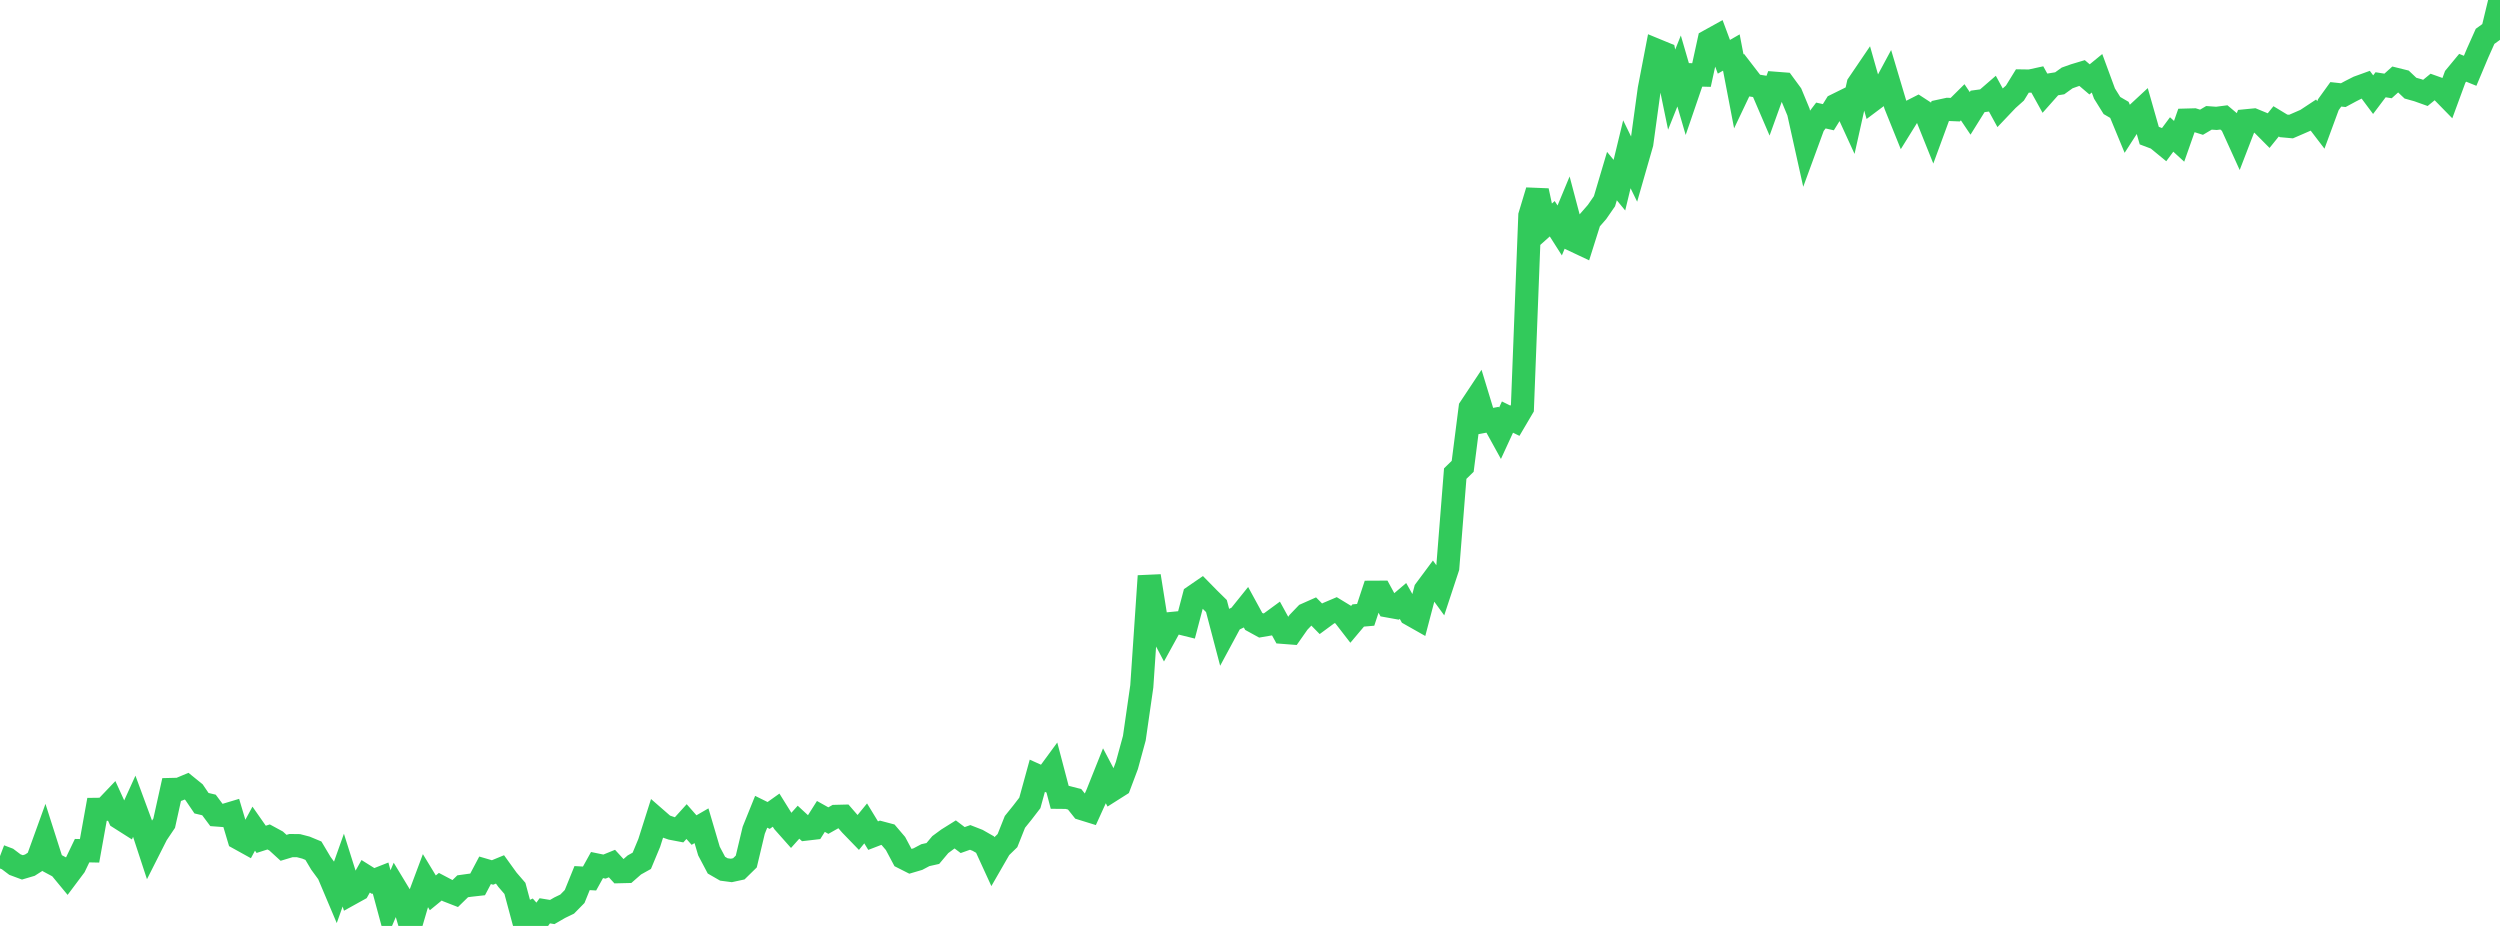 <?xml version="1.0" standalone="no"?>
<!DOCTYPE svg PUBLIC "-//W3C//DTD SVG 1.1//EN" "http://www.w3.org/Graphics/SVG/1.1/DTD/svg11.dtd">

<svg width="135" height="50" viewBox="0 0 135 50" preserveAspectRatio="none" 
  xmlns="http://www.w3.org/2000/svg"
  xmlns:xlink="http://www.w3.org/1999/xlink">


<polyline points="0.0, 46.231 0.403, 46.384 0.806, 46.688 1.209, 46.838 1.612, 46.719 2.015, 46.462 2.418, 45.348 2.821, 46.611 3.224, 46.826 3.627, 47.314 4.03, 46.776 4.433, 45.936 4.836, 45.944 5.239, 43.705 5.642, 43.7 6.045, 43.277 6.448, 44.16 6.851, 44.416 7.254, 43.529 7.657, 44.621 8.06, 45.849 8.463, 45.052 8.866, 44.453 9.269, 42.632 9.672, 42.622 10.075, 42.453 10.478, 42.779 10.881, 43.373 11.284, 43.468 11.687, 44.008 12.09, 44.038 12.493, 43.917 12.896, 45.268 13.299, 45.491 13.701, 44.747 14.104, 45.324 14.507, 45.195 14.91, 45.414 15.313, 45.782 15.716, 45.661 16.119, 45.666 16.522, 45.771 16.925, 45.938 17.328, 46.617 17.731, 47.167 18.134, 48.121 18.537, 46.986 18.94, 48.262 19.343, 48.039 19.746, 47.32 20.149, 47.573 20.552, 47.414 20.955, 48.906 21.358, 47.956 21.761, 48.622 22.164, 50.0 22.567, 48.627 22.97, 47.549 23.373, 48.213 23.776, 47.883 24.179, 48.095 24.582, 48.252 24.985, 47.859 25.388, 47.803 25.791, 47.758 26.194, 46.996 26.597, 47.114 27.0, 46.948 27.403, 47.507 27.806, 47.974 28.209, 49.474 28.612, 49.284 29.015, 49.738 29.418, 49.183 29.821, 49.249 30.224, 49.016 30.627, 48.821 31.03, 48.411 31.433, 47.417 31.836, 47.44 32.239, 46.713 32.642, 46.796 33.045, 46.632 33.448, 47.071 33.851, 47.061 34.254, 46.708 34.657, 46.483 35.06, 45.515 35.463, 44.244 35.866, 44.595 36.269, 44.733 36.672, 44.81 37.075, 44.365 37.478, 44.823 37.881, 44.59 38.284, 45.957 38.687, 46.719 39.09, 46.951 39.493, 47.004 39.896, 46.917 40.299, 46.522 40.701, 44.834 41.104, 43.836 41.507, 44.035 41.91, 43.748 42.313, 44.396 42.716, 44.85 43.119, 44.399 43.522, 44.771 43.925, 44.724 44.328, 44.087 44.731, 44.312 45.134, 44.085 45.537, 44.075 45.94, 44.54 46.343, 44.956 46.746, 44.463 47.149, 45.124 47.552, 44.969 47.955, 45.076 48.358, 45.549 48.761, 46.306 49.164, 46.51 49.567, 46.391 49.97, 46.178 50.373, 46.088 50.776, 45.608 51.179, 45.311 51.582, 45.059 51.985, 45.364 52.388, 45.221 52.791, 45.378 53.194, 45.608 53.597, 46.487 54.0, 45.787 54.403, 45.394 54.806, 44.381 55.209, 43.881 55.612, 43.357 56.015, 41.89 56.418, 42.071 56.821, 41.522 57.224, 43.054 57.627, 43.058 58.03, 43.162 58.433, 43.669 58.836, 43.794 59.239, 42.908 59.642, 41.899 60.045, 42.664 60.448, 42.409 60.851, 41.338 61.254, 39.862 61.657, 37.062 62.06, 31.104 62.463, 33.638 62.866, 34.402 63.269, 33.668 63.672, 33.629 64.075, 33.729 64.478, 32.196 64.881, 31.919 65.284, 32.33 65.687, 32.726 66.09, 34.26 66.493, 33.513 66.896, 33.32 67.299, 32.819 67.701, 33.556 68.104, 33.777 68.507, 33.708 68.91, 33.413 69.313, 34.148 69.716, 34.179 70.119, 33.604 70.522, 33.184 70.925, 33.005 71.328, 33.415 71.731, 33.118 72.134, 32.947 72.537, 33.192 72.94, 33.714 73.343, 33.236 73.746, 33.201 74.149, 31.981 74.552, 31.979 74.955, 32.722 75.358, 32.795 75.761, 32.452 76.164, 33.171 76.567, 33.399 76.97, 31.865 77.373, 31.323 77.776, 31.876 78.179, 30.654 78.582, 25.575 78.985, 25.182 79.388, 22.025 79.791, 21.418 80.194, 22.742 80.597, 22.667 81.0, 23.398 81.403, 22.522 81.806, 22.72 82.209, 22.036 82.612, 11.638 83.015, 10.3 83.418, 12.172 83.821, 11.812 84.224, 12.445 84.627, 11.475 85.03, 12.998 85.433, 13.188 85.836, 11.911 86.239, 11.449 86.642, 10.866 87.045, 9.508 87.448, 9.999 87.851, 8.331 88.254, 9.156 88.657, 7.75 89.06, 4.814 89.463, 2.718 89.866, 2.884 90.269, 4.84 90.672, 3.833 91.075, 5.218 91.478, 4.041 91.881, 4.052 92.284, 2.207 92.687, 1.984 93.09, 3.067 93.493, 2.835 93.896, 4.939 94.299, 4.091 94.701, 4.613 95.104, 4.678 95.507, 5.618 95.91, 4.5 96.313, 4.531 96.716, 5.08 97.119, 6.052 97.522, 7.868 97.925, 6.769 98.328, 6.238 98.731, 6.329 99.134, 5.68 99.537, 5.481 99.94, 6.361 100.343, 4.553 100.746, 3.959 101.149, 5.38 101.552, 5.078 101.955, 4.329 102.358, 5.679 102.761, 6.678 103.164, 6.028 103.567, 5.823 103.97, 6.086 104.373, 7.09 104.776, 5.993 105.179, 5.906 105.582, 5.923 105.985, 5.523 106.388, 6.122 106.791, 5.476 107.194, 5.421 107.597, 5.072 108.0, 5.811 108.403, 5.387 108.806, 5.026 109.209, 4.372 109.612, 4.378 110.015, 4.29 110.418, 5.017 110.821, 4.563 111.224, 4.498 111.627, 4.208 112.03, 4.065 112.433, 3.944 112.836, 4.287 113.239, 3.957 113.642, 5.051 114.045, 5.698 114.448, 5.933 114.851, 6.909 115.254, 6.283 115.657, 5.909 116.06, 7.323 116.463, 7.475 116.866, 7.806 117.269, 7.261 117.672, 7.631 118.075, 6.485 118.478, 6.474 118.881, 6.601 119.284, 6.363 119.687, 6.392 120.09, 6.34 120.493, 6.679 120.896, 7.566 121.299, 6.52 121.701, 6.481 122.104, 6.647 122.507, 7.053 122.91, 6.553 123.313, 6.797 123.716, 6.834 124.119, 6.66 124.522, 6.484 124.925, 6.218 125.328, 6.746 125.731, 5.653 126.134, 5.094 126.537, 5.138 126.94, 4.921 127.343, 4.717 127.746, 4.571 128.149, 5.112 128.552, 4.577 128.955, 4.641 129.358, 4.278 129.761, 4.378 130.164, 4.76 130.567, 4.873 130.97, 5.017 131.373, 4.688 131.776, 4.832 132.179, 5.244 132.582, 4.147 132.985, 3.66 133.388, 3.823 133.791, 2.865 134.194, 1.963 134.597, 1.672 135.0, 0.0" fill="none" stroke="#32ca5b" stroke-width="1.25"/>

</svg>